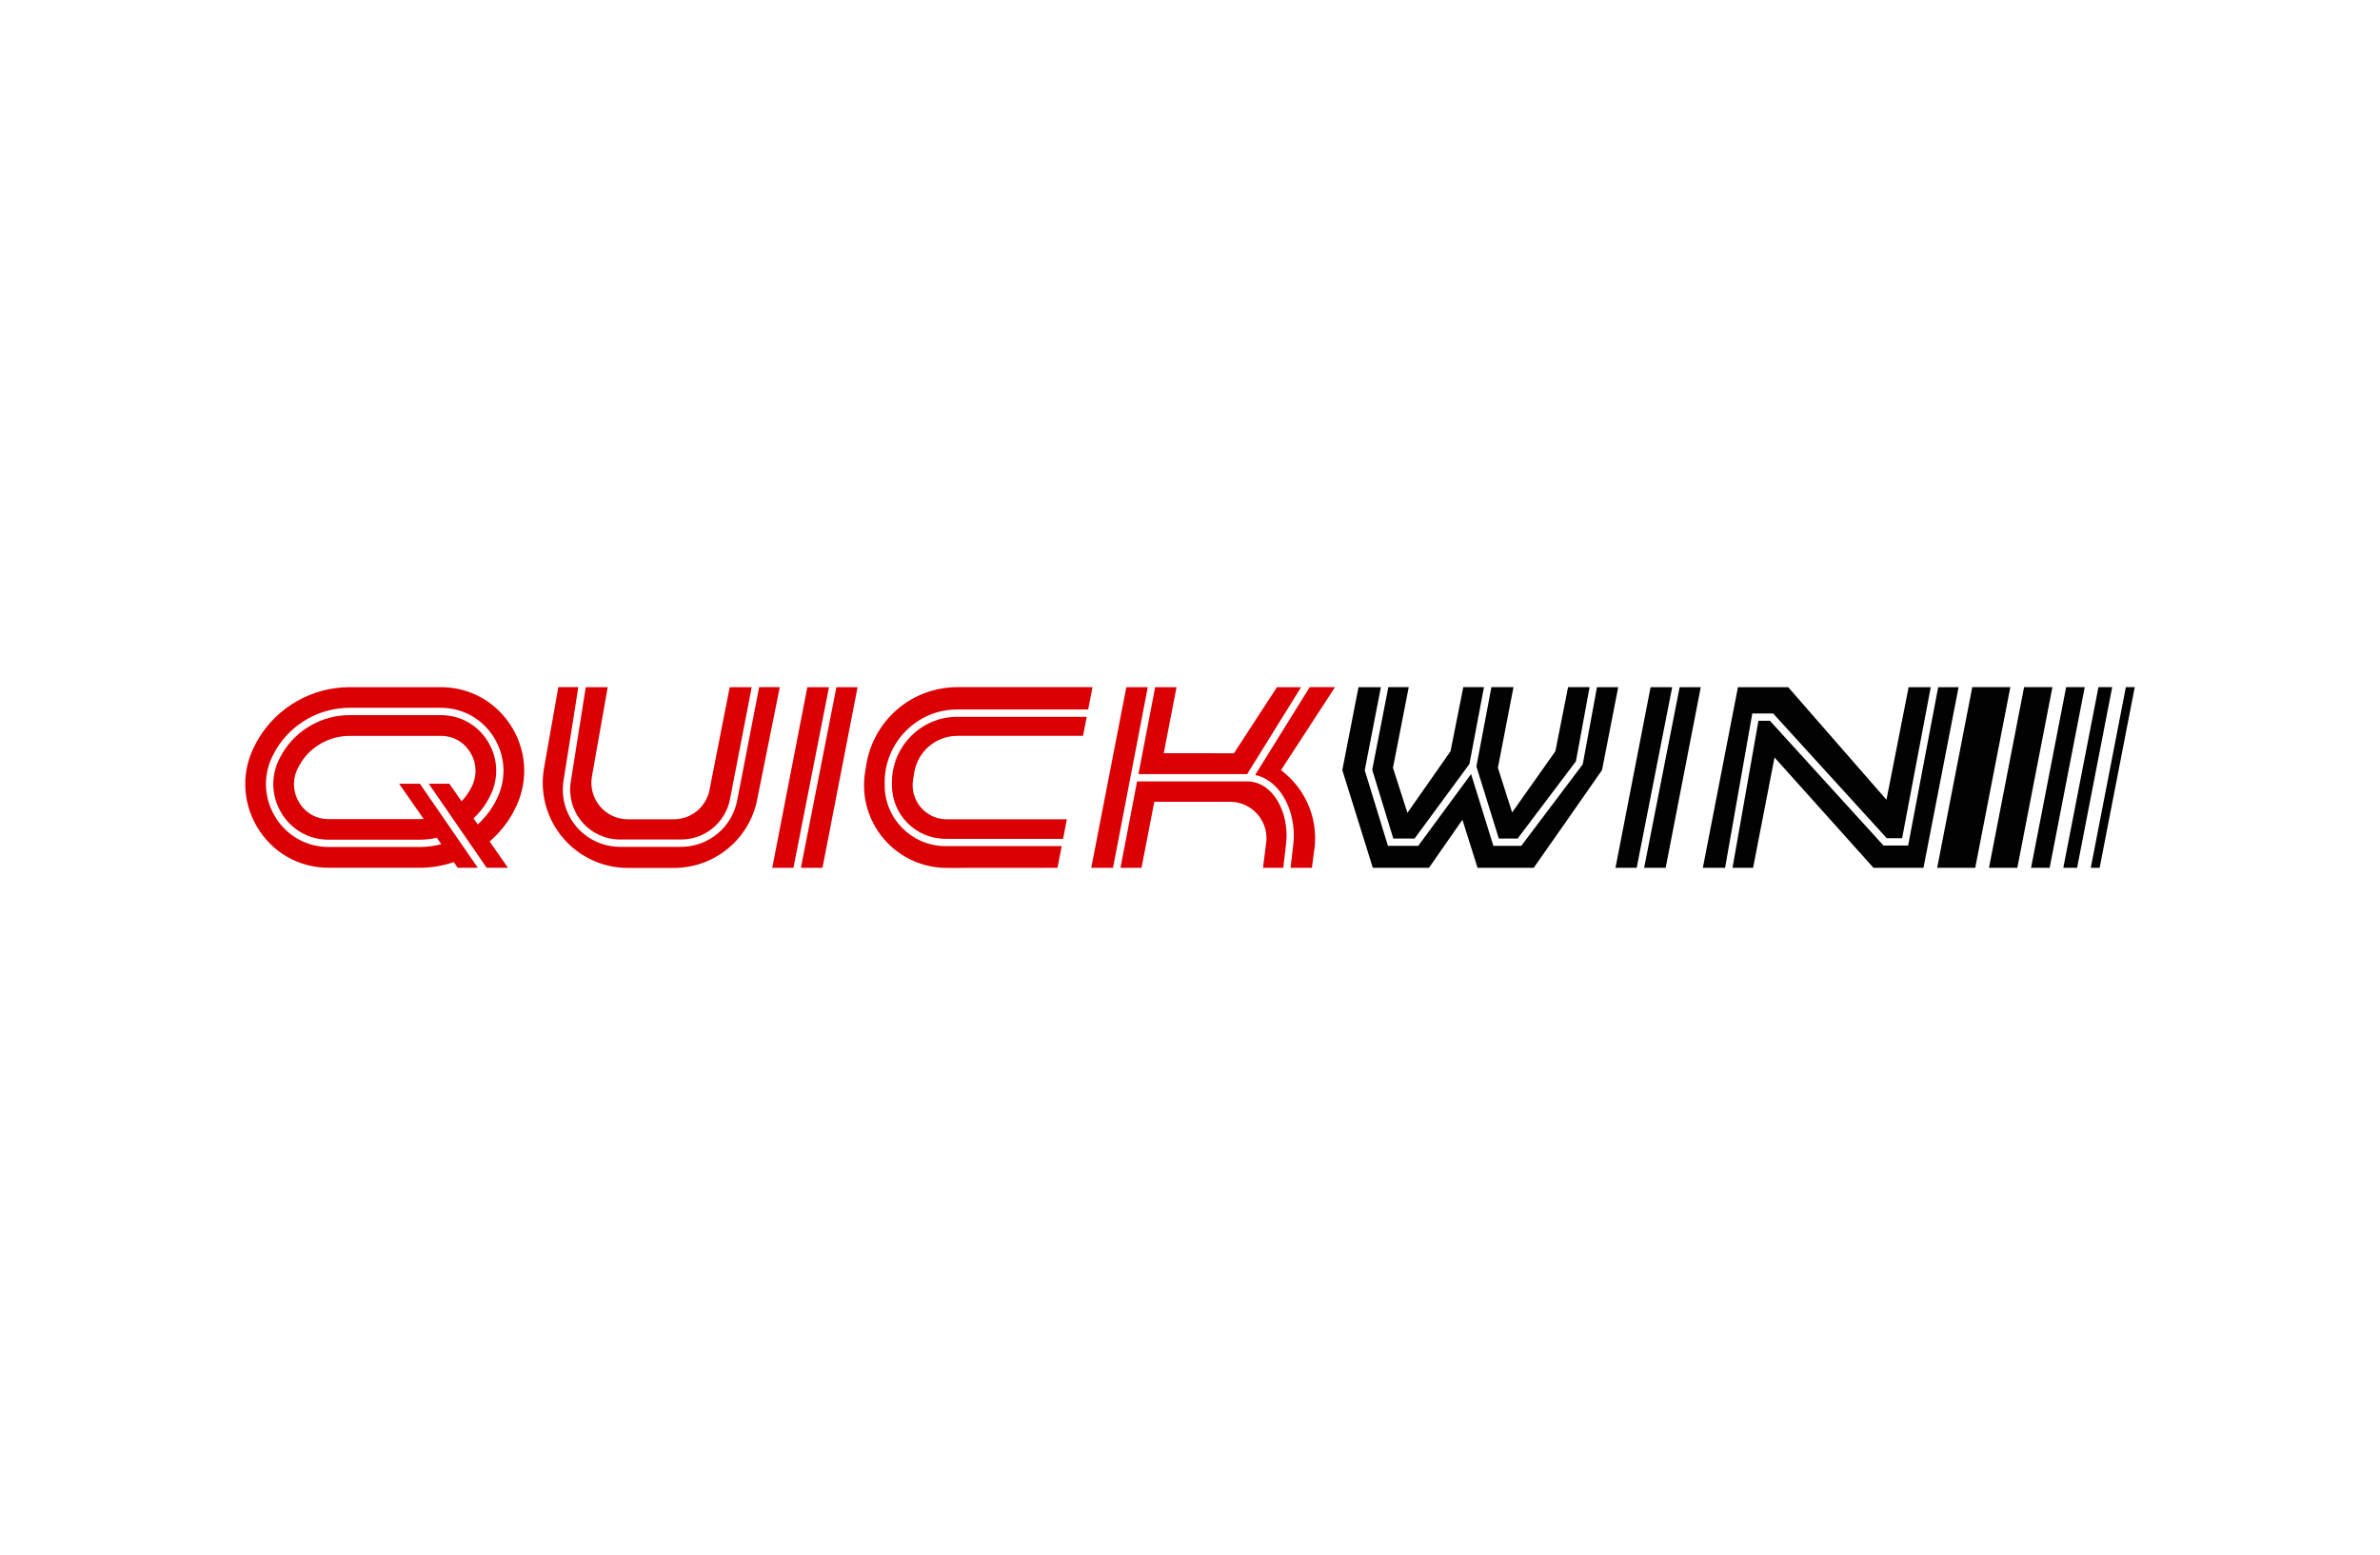<?xml version="1.0" encoding="UTF-8"?>
<svg id="_Шар_2" data-name="Шар 2" xmlns="http://www.w3.org/2000/svg" viewBox="0 0 1133.64 740.52">
  <defs>
    <style>
      .cls-1 {
        fill: #020202;
      }

      .cls-2 {
        fill: #da0003;
      }

      .cls-3 {
        fill: none;
      }
    </style>
  </defs>
  <g id="Layer_1" data-name="Layer 1">
    <g>
      <g>
        <path class="cls-2" d="M289.48,327.23h-10.47l-7.16,45.19c-1.05,6.85,.93,13.81,5.45,19.07,4.53,5.27,11.09,8.29,18.04,8.29h29.05c11.46,0,21.29-8.18,23.37-19.46l10.29-53.09h-10.47l-9.77,49.65c-1.9,7.81-8.84,13.26-16.89,13.26h-21.86c-5.15,0-10.01-2.26-13.32-6.22-3.31-3.94-4.69-9.12-3.79-14.19l7.52-42.51Z"/>
        <path class="cls-2" d="M361.6,327.23l-10.43,53.74c-2.37,12.92-13.63,22.29-26.79,22.29h-29.05c-7.96,0-15.49-3.46-20.68-9.5-5.18-6.04-7.46-14.01-6.25-21.88l7.07-44.66h-9.53l-6.8,38.49c-2.1,11.84,1.14,23.91,8.86,33.11,7.73,9.21,19.04,14.49,31.08,14.49h21.86c18.76,0,34.96-12.72,39.39-30.96l11.1-55.14h-9.83Z"/>
        <path class="cls-2" d="M394.86,327.23h-10.31l-16.71,86.03h10.1l16.92-86.03Z"/>
        <path class="cls-2" d="M398.4,327.23l-16.92,86.03h10.28l16.72-86.03h-10.08Z"/>
        <path class="cls-1" d="M796.49,327.23h-10.29l-16.72,86.03h10.1l16.92-86.03Z"/>
        <path class="cls-1" d="M800.05,327.23l-16.92,86.03h10.26l16.72-86.03h-10.07Z"/>
        <path class="cls-2" d="M455.76,341.36c-17.01,0-30.91,14.11-30.91,31.12v1.48c0,14.05,11.43,25.49,25.49,25.49h56.02l1.81-9.29h-57.24c-4.78,0-9.29-2.1-12.38-5.74-3.09-3.64-4.4-8.44-3.63-13.15l.57-3.43c1.68-10.1,10.34-17.43,20.57-17.43h59.81l1.75-9.05h-61.88Z"/>
        <path class="cls-2" d="M450.34,402.91c-15.97,0-28.96-12.99-28.96-28.96v-1.48c0-18.92,15.45-34.6,34.39-34.6h62.55l2.07-10.65h-64.31c-21.62,0-39.88,15.48-43.42,36.8l-.57,3.43c-1.9,11.45,1.3,23.07,8.81,31.93,7.49,8.86,18.46,13.92,30.06,13.92l52.74-.04,2.01-10.35h-55.35l-.02,.02Z"/>
        <path class="cls-2" d="M550.23,327.23l-7.97,41.41h51.77l25.71-41.41h-11.49l-20.5,31.48-33.44-.04,6.1-31.43h-10.17Z"/>
        <path class="cls-2" d="M546.7,327.23h-10.2l-16.72,86.03h10.37l16.56-86.03Z"/>
        <path class="cls-2" d="M601.57,413.26h9.68l1.35-11.66c.99-8.96-1.59-18.1-6.71-23.84-3.33-3.7-7.4-5.66-11.82-5.66h-52.45l-7.91,41.14h10.01l6.11-31.43h36.06c5.21,0,10.1,2.31,13.41,6.32,3.31,4.02,4.64,9.24,3.65,14.37l-1.36,10.74h-.02Z"/>
        <path class="cls-2" d="M610.16,366.75l25.74-39.53h-12.07l-25.97,41.82c3.94,.85,7.55,3.01,10.59,6.41,5.77,6.44,8.67,16.62,7.58,26.54l-1.3,11.27h10.16l.86-6.74c2.16-11.79-.96-23.84-8.6-33.11-2.08-2.52-4.44-4.75-6.98-6.65Z"/>
        <path class="cls-1" d="M940.84,413.26h-18.13l16.72-86.03h18.13l-16.72,86.03Z"/>
        <path class="cls-1" d="M960.89,413.26h-13.5l16.72-86.03h13.5l-16.72,86.03Z"/>
        <path class="cls-1" d="M976.29,413.26h-8.86l16.71-86.03h8.86l-16.72,86.03h.02Z"/>
        <path class="cls-1" d="M989.34,413.26h-6.55l16.74-86.03h6.55l-16.72,86.03h-.01Z"/>
        <path class="cls-1" d="M1000.09,413.26h-4.22l16.72-86.03h4.23l-16.72,86.03Z"/>
        <path class="cls-1" d="M661.29,327.23l-7.67,39.36,10.04,32.72h10.13l26.13-35.5,6.93-36.59h-9.86l-6.07,30.52-20.54,29.34-6.88-21.44,7.51-38.42h-9.71Z"/>
        <path class="cls-1" d="M710.39,327.23l-7.15,37.74,10.67,34.33h8.99l27.75-36.78,6.5-35.3h-10.25c-.51,2.49-6.04,30.52-6.04,30.52l-20.6,29.14-6.78-21.26s7.34-37.98,7.43-38.42h-10.52v.03Z"/>
        <path class="cls-1" d="M760.67,327.23l-6.78,36.74-29.28,38.82h-13.28l-10.62-34.19-25.17,34.19h-14.44l-11.05-36,7.7-39.56h-10.67l-7.71,39.48,14.53,46.55h26.74l15.94-22.89,7.21,22.89h26.74c.35-.43,32.55-46.46,32.55-46.55l7.71-39.48h-10.14Z"/>
        <path class="cls-1" d="M923.19,327.23l-14.31,75.41h-11.73l-54.1-59.41h-5.47l-12.36,70.03h9.81l10.21-52.55,47.15,52.55h23.8l16.72-86.03h-9.71Z"/>
        <path class="cls-1" d="M834.66,339.75h9.92l54.12,59.41h7.31l13.65-71.93h-10.55l-10.55,53.62-46.81-53.62h-23.93l-16.72,86.03h10.59l12.96-73.51Z"/>
        <path class="cls-2" d="M244.12,346.8c-7.21-12.26-19.96-19.57-34.13-19.57h-43.48c-17.65,0-34.24,9.33-43.29,24.38-.72,1.18-1.18,2.08-1.44,2.58-6.83,12.47-6.61,27.19,.6,39.47,7.21,12.26,19.96,19.57,34.12,19.57h43.48c5.56,0,11-.96,16.15-2.7l1.89,2.7h9.56l-27.57-40h-9.9l11.69,16.75c-.6,.05-1.2,.09-1.81,.09h-43.48c-5.95,0-11.1-2.97-14.14-8.14-3.06-5.18-3.13-11.42-.19-16.68l.25-.49s.22-.45,.66-1.17c4.88-8.12,13.87-13.16,23.45-13.16h43.48c5.95,0,11.1,2.97,14.14,8.14,3.06,5.18,3.13,11.42,.19,16.68l-.25,.49s-.22,.45-.66,1.17c-1.02,1.69-2.25,3.24-3.6,4.64l-5.81-8.33h-9.8l27.57,40h10.14l-8.72-12.5c3.91-3.39,7.34-7.36,10.07-11.88,.72-1.18,1.2-2.08,1.44-2.58,6.83-12.47,6.61-27.19-.6-39.47Zm-8.12,34.9s-.39,.81-1.15,2.05c-1.99,3.33-4.47,6.28-7.28,8.84l-2.01-2.88c2.43-2.28,4.57-4.87,6.31-7.76,.69-1.14,1.03-1.86,1.05-1.87,4.67-8.42,4.57-18.31-.27-26.54-4.78-8.14-13.24-12.99-22.64-12.99h-43.48c-13.01,0-25.22,6.86-31.88,17.92-.69,1.14-1.03,1.86-1.05,1.87-4.67,8.42-4.57,18.31,.27,26.54,4.78,8.14,13.25,12.99,22.64,12.99h43.48c2.76,0,5.45-.33,8.09-.93l2.14,3.06c-3.31,.87-6.74,1.33-10.23,1.33h-43.48c-10.64,0-20.21-5.5-25.64-14.71-5.47-9.3-5.6-20.48-.36-29.91,0,0,.39-.81,1.15-2.05,7.28-12.09,20.65-19.61,34.85-19.61h43.48c10.64,0,20.21,5.5,25.64,14.71,5.47,9.3,5.6,20.48,.36,29.91l.02,.03Z"/>
      </g>
      <rect class="cls-3" width="1133.64" height="740.52"/>
    </g>
  </g>
</svg>